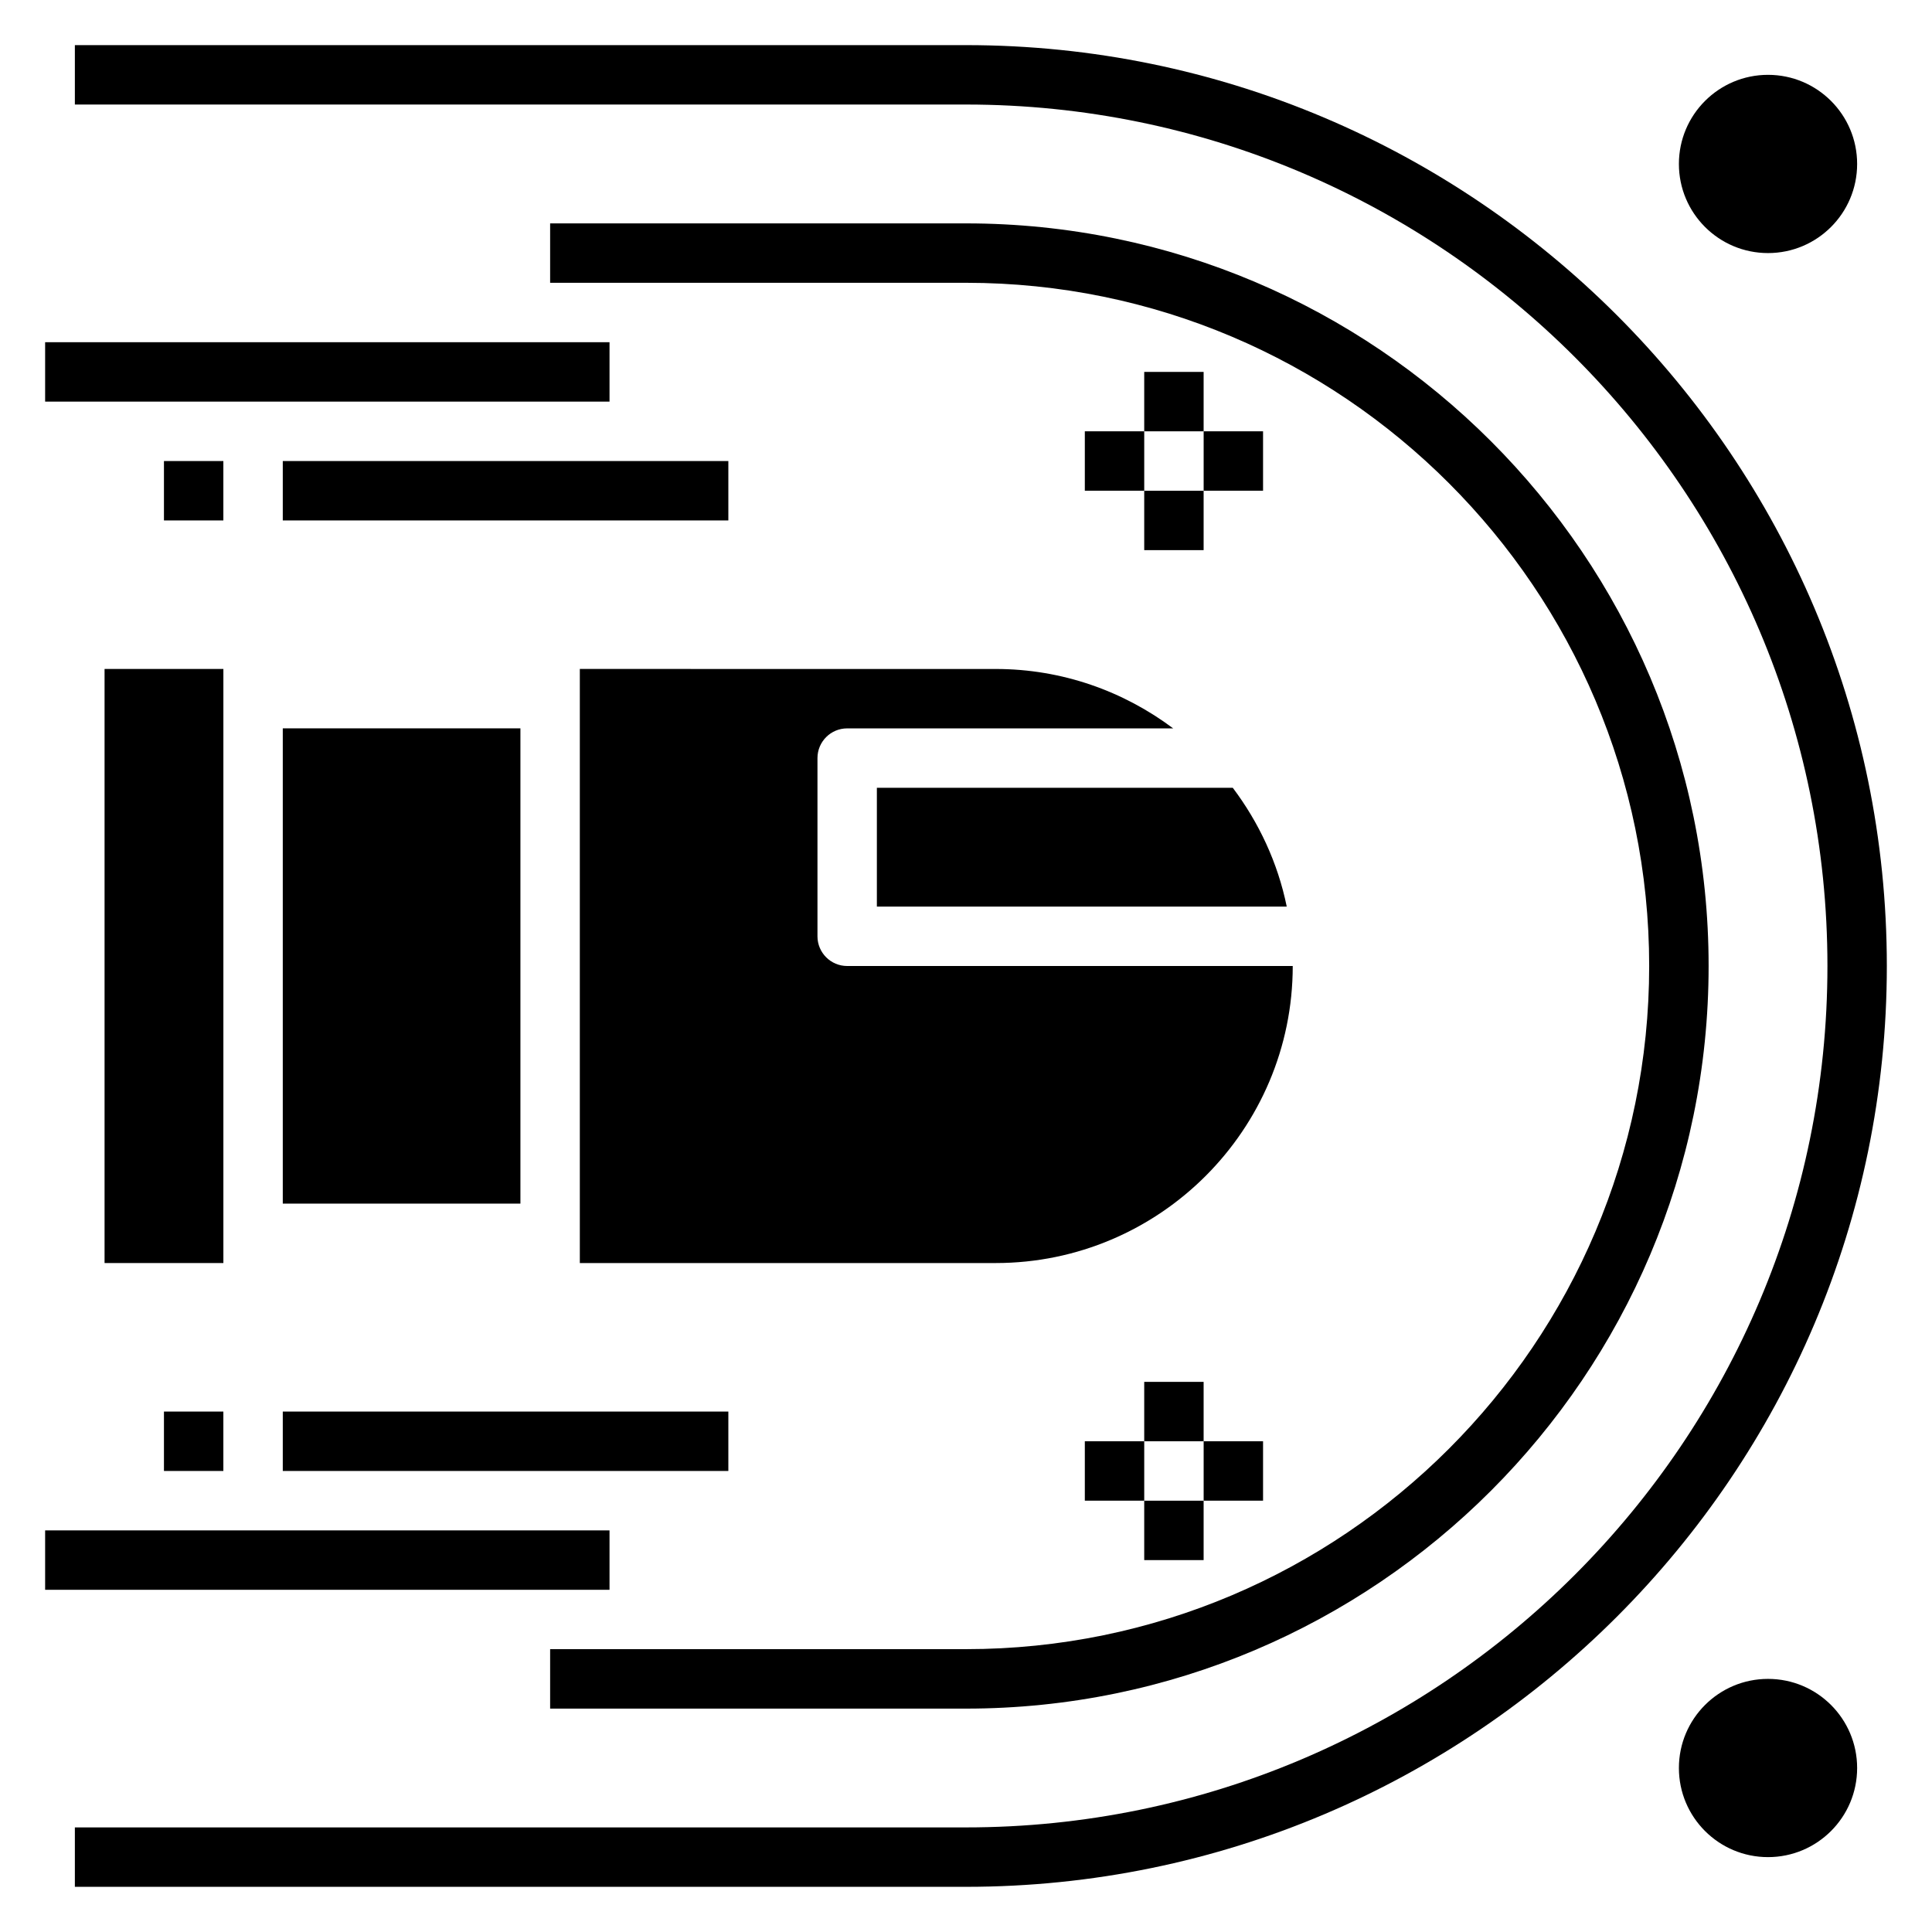 <?xml version="1.0" encoding="UTF-8"?>
<!-- Uploaded to: SVG Repo, www.svgrepo.com, Generator: SVG Repo Mixer Tools -->
<svg fill="#000000" width="800px" height="800px" version="1.1" viewBox="144 144 512 512" xmlns="http://www.w3.org/2000/svg">
 <g>
  <path d="m400 155.96h-236.16v15.742h236.16c125.88 0 228.29 102.41 228.29 228.29 0 125.88-102.41 228.29-228.29 228.29l-236.16 0.004v15.742h236.16c134.55 0 244.03-109.47 244.03-244.03 0.004-134.56-109.47-244.04-244.03-244.04z"/>
  <path d="m289.79 596.8h110.21c108.52 0 196.8-88.285 196.8-196.8 0.004-108.52-88.281-196.8-196.8-196.8h-110.21v15.742h110.21c99.832 0 181.05 81.223 181.05 181.05 0 99.84-81.223 181.05-181.05 181.05l-110.21 0.004z"/>
  <path d="m155.96 234.69h149.57v15.742h-149.57z"/>
  <path d="m187.45 266.18h15.742v15.742h-15.742z"/>
  <path d="m218.94 266.18h118.08v15.742h-118.08z"/>
  <path d="m155.96 549.57h149.57v15.742h-149.57z"/>
  <path d="m187.45 518.08h15.742v15.742h-15.742z"/>
  <path d="m218.94 518.08h118.08v15.742h-118.08z"/>
  <path d="m376.38 352.77v31.488h108.62c-2.379-11.652-7.398-22.316-14.305-31.488z"/>
  <path d="m218.94 337.02h62.977v125.95h-62.977z"/>
  <path d="m297.66 321.28v157.44h110.21c43.406 0 78.719-35.312 78.719-78.719h-118.08c-4.344 0-7.871-3.527-7.871-7.871v-47.23c0-4.344 3.527-7.871 7.871-7.871h86.395c-13.137-9.84-29.387-15.742-47.035-15.742z"/>
  <path d="m171.71 321.28h31.488v157.44h-31.488z"/>
  <path d="m462.98 258.3h15.742v15.742h-15.742z"/>
  <path d="m431.49 258.3h15.742v15.742h-15.742z"/>
  <path d="m447.23 242.56h15.742v15.742h-15.742z"/>
  <path d="m447.23 274.05h15.742v15.742h-15.742z"/>
  <path d="m462.98 525.95h15.742v15.742h-15.742z"/>
  <path d="m431.49 525.95h15.742v15.742h-15.742z"/>
  <path d="m447.23 510.21h15.742v15.742h-15.742z"/>
  <path d="m447.23 541.7h15.742v15.742h-15.742z"/>
  <path d="m636.16 187.45c0 13.043-10.574 23.617-23.617 23.617s-23.617-10.574-23.617-23.617 10.574-23.617 23.617-23.617 23.617 10.574 23.617 23.617"/>
  <path d="m636.16 612.54c0 13.043-10.574 23.617-23.617 23.617s-23.617-10.574-23.617-23.617 10.574-23.617 23.617-23.617 23.617 10.574 23.617 23.617"/>
 </g>
</svg>